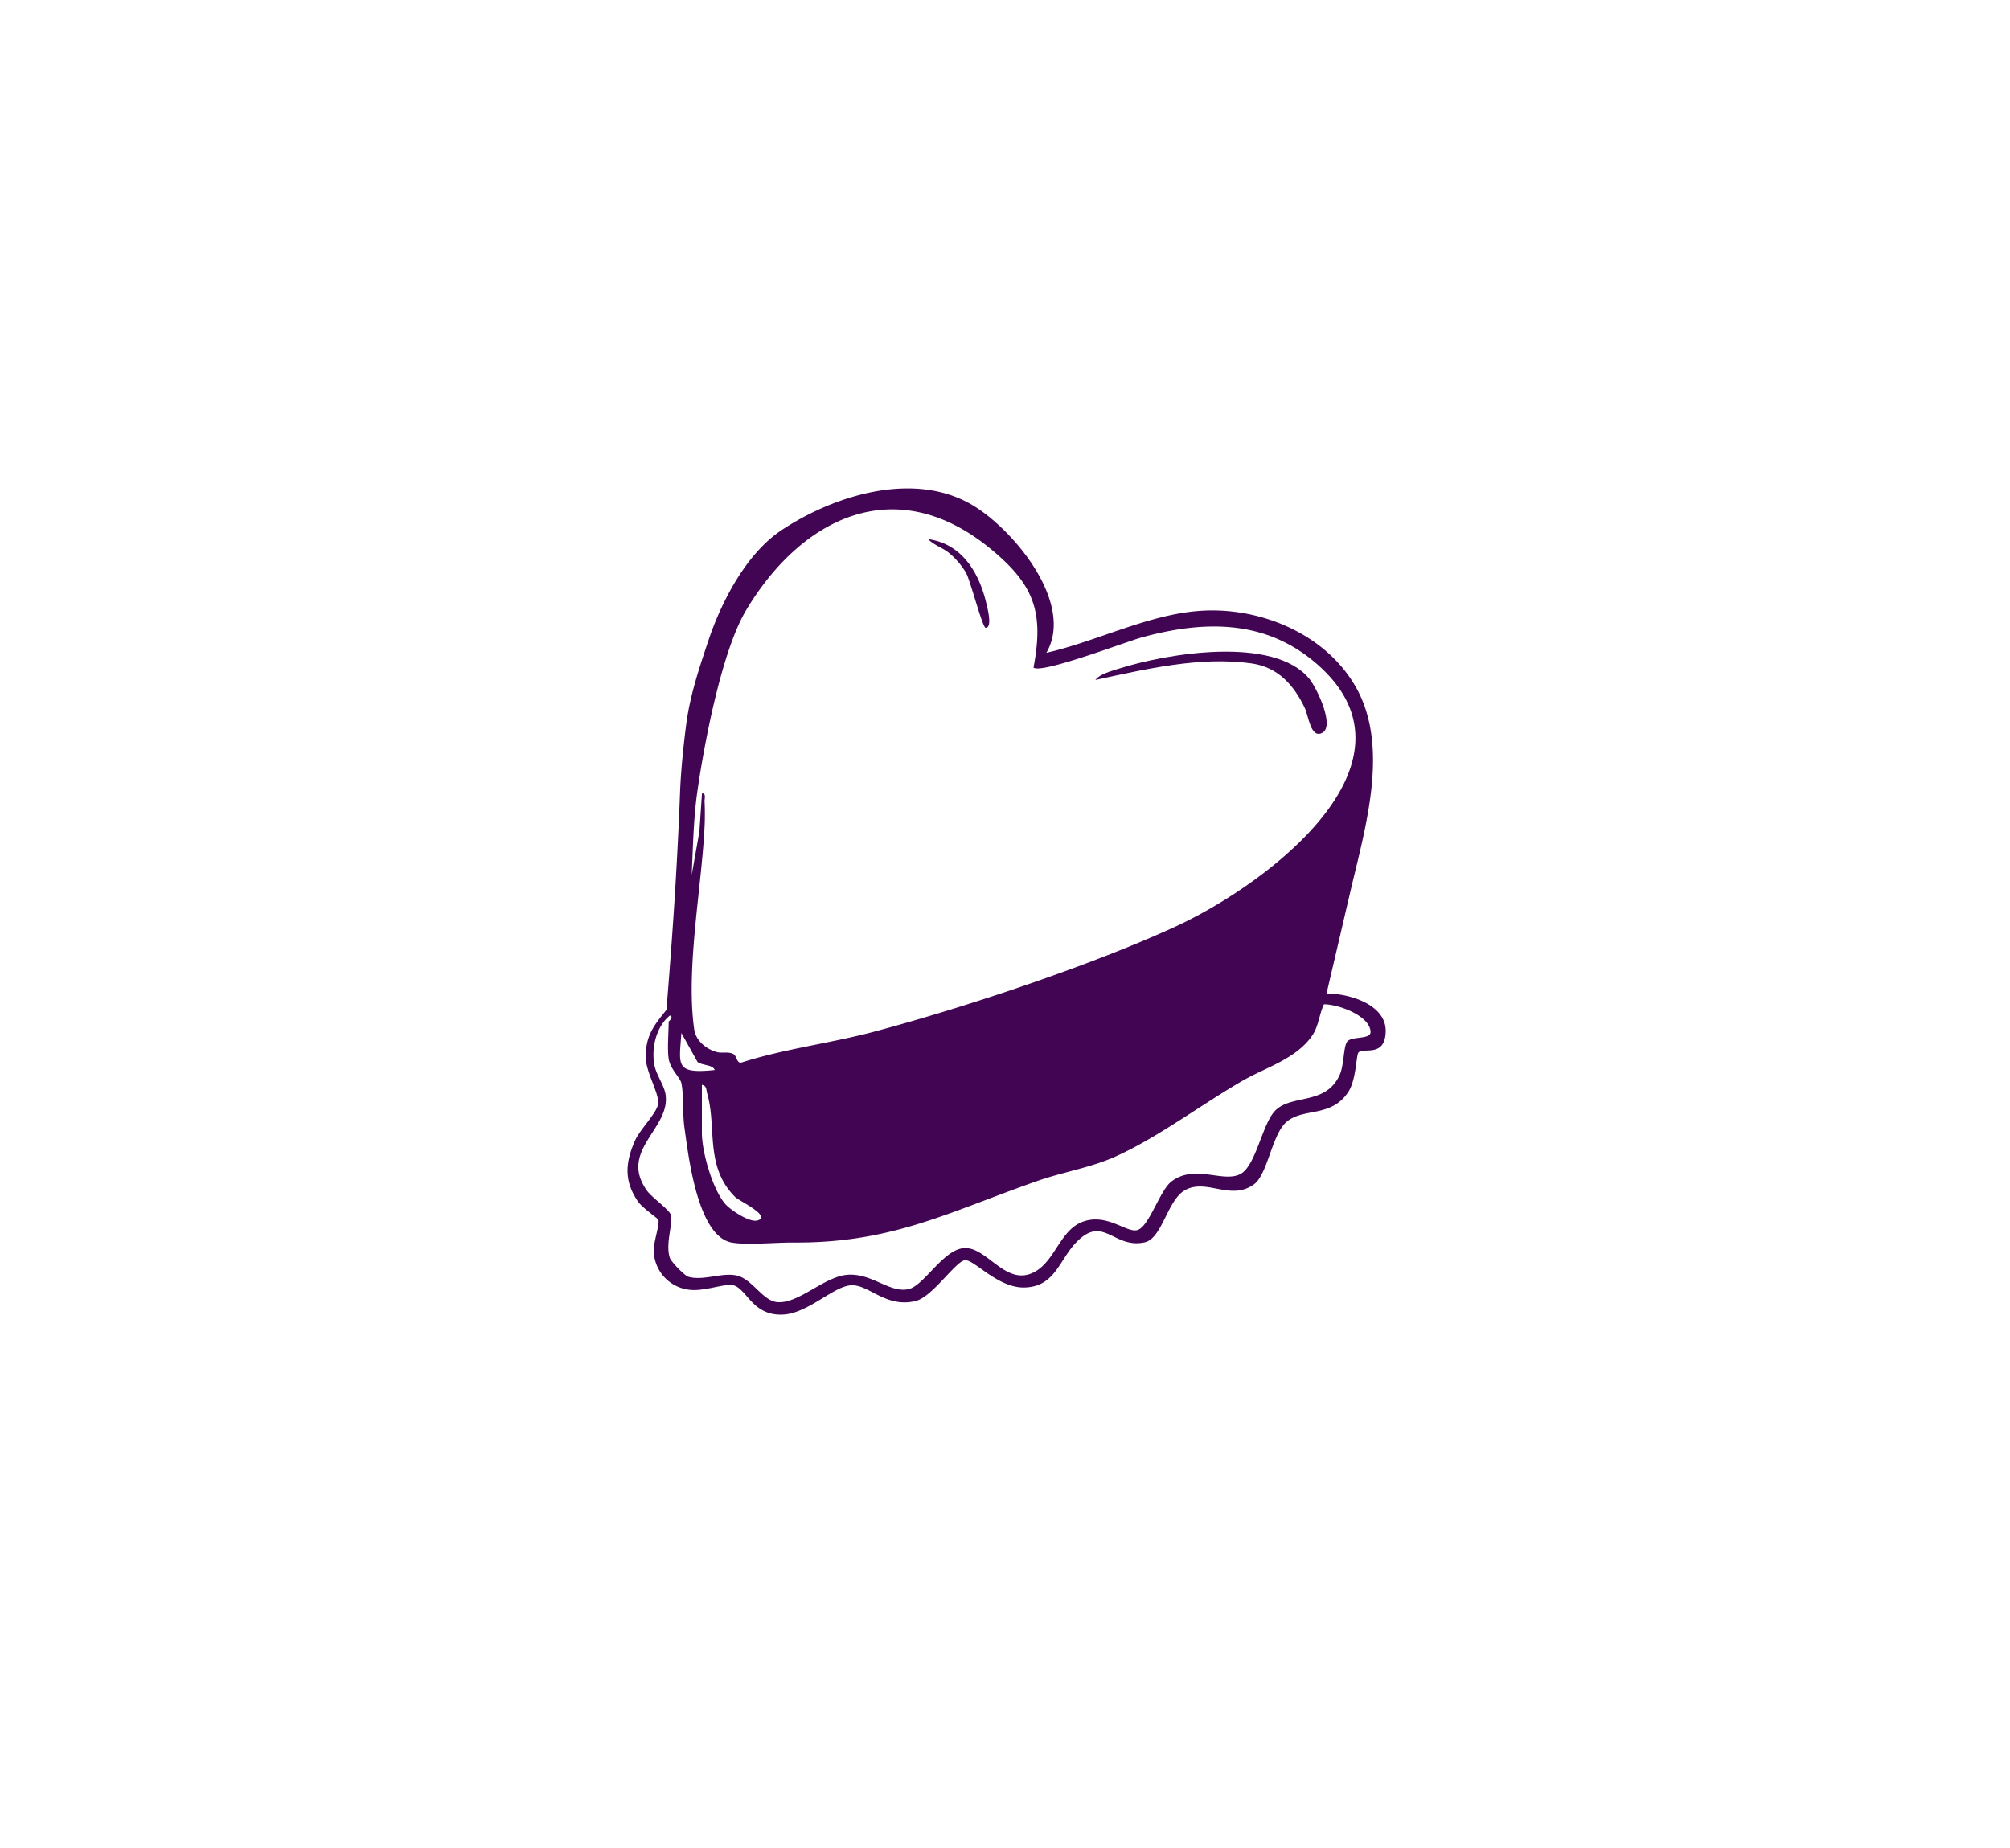 <svg viewBox="0 0 534 491" height="491" width="534" xmlns:xlink="http://www.w3.org/1999/xlink" xmlns="http://www.w3.org/2000/svg">
  <defs>
    <style>
      .cls-1 {
        clip-path: url(#clip-Artboard_1);
      }

      .cls-2 {
        clip-path: url(#clip-path);
      }

      .cls-3 {
        fill: #420553;
      }
    </style>
    <clipPath id="clip-path">
      <rect height="365" width="403" data-name="Rectangle 5" id="Rectangle_5"></rect>
    </clipPath>
    <clipPath id="clip-Artboard_1">
      <rect height="491" width="534"></rect>
    </clipPath>
  </defs>
  <g class="cls-1" data-name="Artboard – 1" id="Artboard_1">
    <g transform="translate(66 57)" class="cls-2" id="icon-pic-size">
      <g transform="translate(100.717 72.781)" id="dsadsadsa-02">
        <path transform="translate(-0.009 -0.005)" d="M185.724,134.223c1.421-6.119,2.867-12.238,4.285-18.357.671-2.9,1.362-5.825,2.037-8.728,3.949-16.945,10.561-38.5,1.362-54.5-8.115-14.121-25.59-21.259-41.465-20.083-13.7,1-27.367,8.119-40.656,11.14,7.5-12.924-8.236-32.183-19.175-38.969C76.5-4.946,54.933,1.781,40.874,11.135,31.514,17.372,24.9,30.218,21.5,40.417c-2.37,7.08-4.778,14.238-5.809,21.651-.79,5.785-1.52,13.061-1.735,18.867-.237,6.412-.553,12.825-.905,19.237-.711,12.825-1.66,25.633-2.705,38.42-3.357,4.138-5.489,6.825-5.507,12.434-.02,4,3.5,9.512,3.319,12.356C8,165.8,3.382,170.227,2.02,173.265c-2.606,5.864-3.018,10.788.809,16.295,1.145,1.648,5.331,4.471,5.39,4.828.3,1.491-1.343,6-1.244,8.237A10.637,10.637,0,0,0,16.67,212.98c3.772.412,9.4-1.8,11.472-1.216,3.633,1,5.015,8.119,13.091,7.786,6.614-.275,13.229-7.3,17.948-7.77,4.818-.471,9.261,6.06,17.3,4.178,4.581-1.056,10.8-10.788,13.249-10.863,2.489-.075,8.708,7.413,15.717,7.256,7.878-.177,9.162-6.884,13.328-11.513,7.563-8.374,10.129,1.353,18.62-.49,4.7-1.02,6-11.3,10.781-13.9,5.687-3.119,12.045,2.923,18.2-1.471,3.752-2.668,4.759-13.238,8.708-16.631,4.482-3.847,11.788-1.056,16.37-7.9,2.172-3.256,2.112-9.689,2.725-10.512,1.106-1.53,7.069,1.491,7.247-5.57.2-7.2-9.675-10.159-15.737-10.14ZM20.457,83.368c-.039-.8.514-2.432-.671-2.295l-.691,10.159-2.037,11.493c.336-7.256.453-14.689,1.461-21.887,1.82-12.905,6.538-37.715,13.017-48.5C46.266,7.723,71.283-4.712,96.577,16.156c11.472,9.473,14.078,16.69,11.294,31.458,1.995,1.785,24.681-6.9,28.848-8.041,16.191-4.412,32.165-4.765,45.612,6.393,31.671,26.3-12.3,59.19-36.647,70.428-22.352,10.316-56.1,21.554-80.146,27.967-11.63,3.1-23.753,4.53-35.245,8.2-1.382.294-1.106-1.746-2.29-2.314-1.3-.608-2.962-.1-4.3-.471-2.867-.8-5.568-3.04-5.983-6.06-2.29-16.18,2.053-37.891,2.784-54.444.075-1.922.06-4.021-.02-5.942ZM34.4,194.55c-2.053.51-6.99-2.766-8.374-4.334-3.435-3.884-6.261-13.944-6.261-18.926V158.5c1.323.216,1.126,1.373,1.4,2.275,2.626,8.982-.751,19.436,7.484,27.575.968.961,9.952,5.158,5.746,6.217ZM14.316,144.715,18.6,152.4c1.224,1,3.969.647,4.581,2.158-10.7,1.118-9.419-1.334-8.866-9.826Zm176.819,2.414c-.928,1.412-.77,6-1.856,8.551-3.594,8.374-12.854,5.2-17.218,9.689-3.455,3.55-5.075,14.533-9.162,16.788-4.561,2.511-12.183-2.707-18.383,2.02-3.159,2.414-5.923,12.1-9.122,12.924-2.883.745-8.076-4.628-14.513-2.2-5.825,2.2-7.207,10-12.341,13.081-7.9,4.765-12.914-6.688-19.272-6.08-5.529.528-10.544,10.042-14.651,10.9-5.054,1.056-9.715-4.354-16.231-3.825-6.082.49-12.815,7.61-18.442,7.276-4.048-.235-6.773-6.256-11.077-7.119-3.909-.785-8.728,1.491-12.674.373-1.027-.294-4.621-4-4.956-5.079-1.224-3.825.948-9.12.276-11.375-.415-1.412-5.094-4.667-6.337-6.433-7.664-10.749,6.473-16.5,4.914-25.716-.415-2.393-2.468-5.138-2.942-7.668-.83-4.432.415-10.179,4.127-13.16,1.126.49-.336,1.53-.336,1.628,0,2.962-.395,7.1,0,9.846.415,2.785,3.1,5.02,3.395,6.57.612,3.018.276,8.1.79,11.709,1.027,7.139,3.395,28.909,12.558,30.575,3.93.726,11.907-.039,16.408,0,26.2.177,41.129-8.061,64.843-16.376,6.773-2.373,14.039-3.491,20.614-6.433,11.531-5.177,23.1-14.023,34.14-20.338,5.844-3.354,14.118-5.727,18.284-11.944,1.679-2.489,1.8-5.589,3.061-8.218,3.89,0,12.163,3.04,12.38,7.276.118,2.236-5.174,1.056-6.261,2.726Z" class="cls-3" data-name="Path 205" id="Path_205"></path>
        <path transform="translate(61.713 21.265)" d="M62.59,29.632c1.213-1.6,4.186-2.328,6.083-2.953,12.852-4.108,41.293-8.861,50.741,2.64,2.015,2.465,6.885,12.656,3.4,14.4-3.051,1.525-3.58-4.5-4.616-6.67-2.836-5.927-7-10.817-14.162-11.814-13.732-1.919-28.165,1.546-41.43,4.4Z" class="cls-3" data-name="Path 206" id="Path_206"></path>
        <path transform="translate(39.467 6.588)" d="M40.459,6.9c8.977,1.271,13.458,8.959,15.356,16.881.254,1.076,1.78,6.67-.137,6.67-.841,0-4.068-12.539-5.205-14.592A20.111,20.111,0,0,0,45.857,10.5c-1.838-1.467-3.932-2-5.418-3.58Z" class="cls-3" data-name="Path 207" id="Path_207"></path>
      </g>
    </g>
  </g>
</svg>
